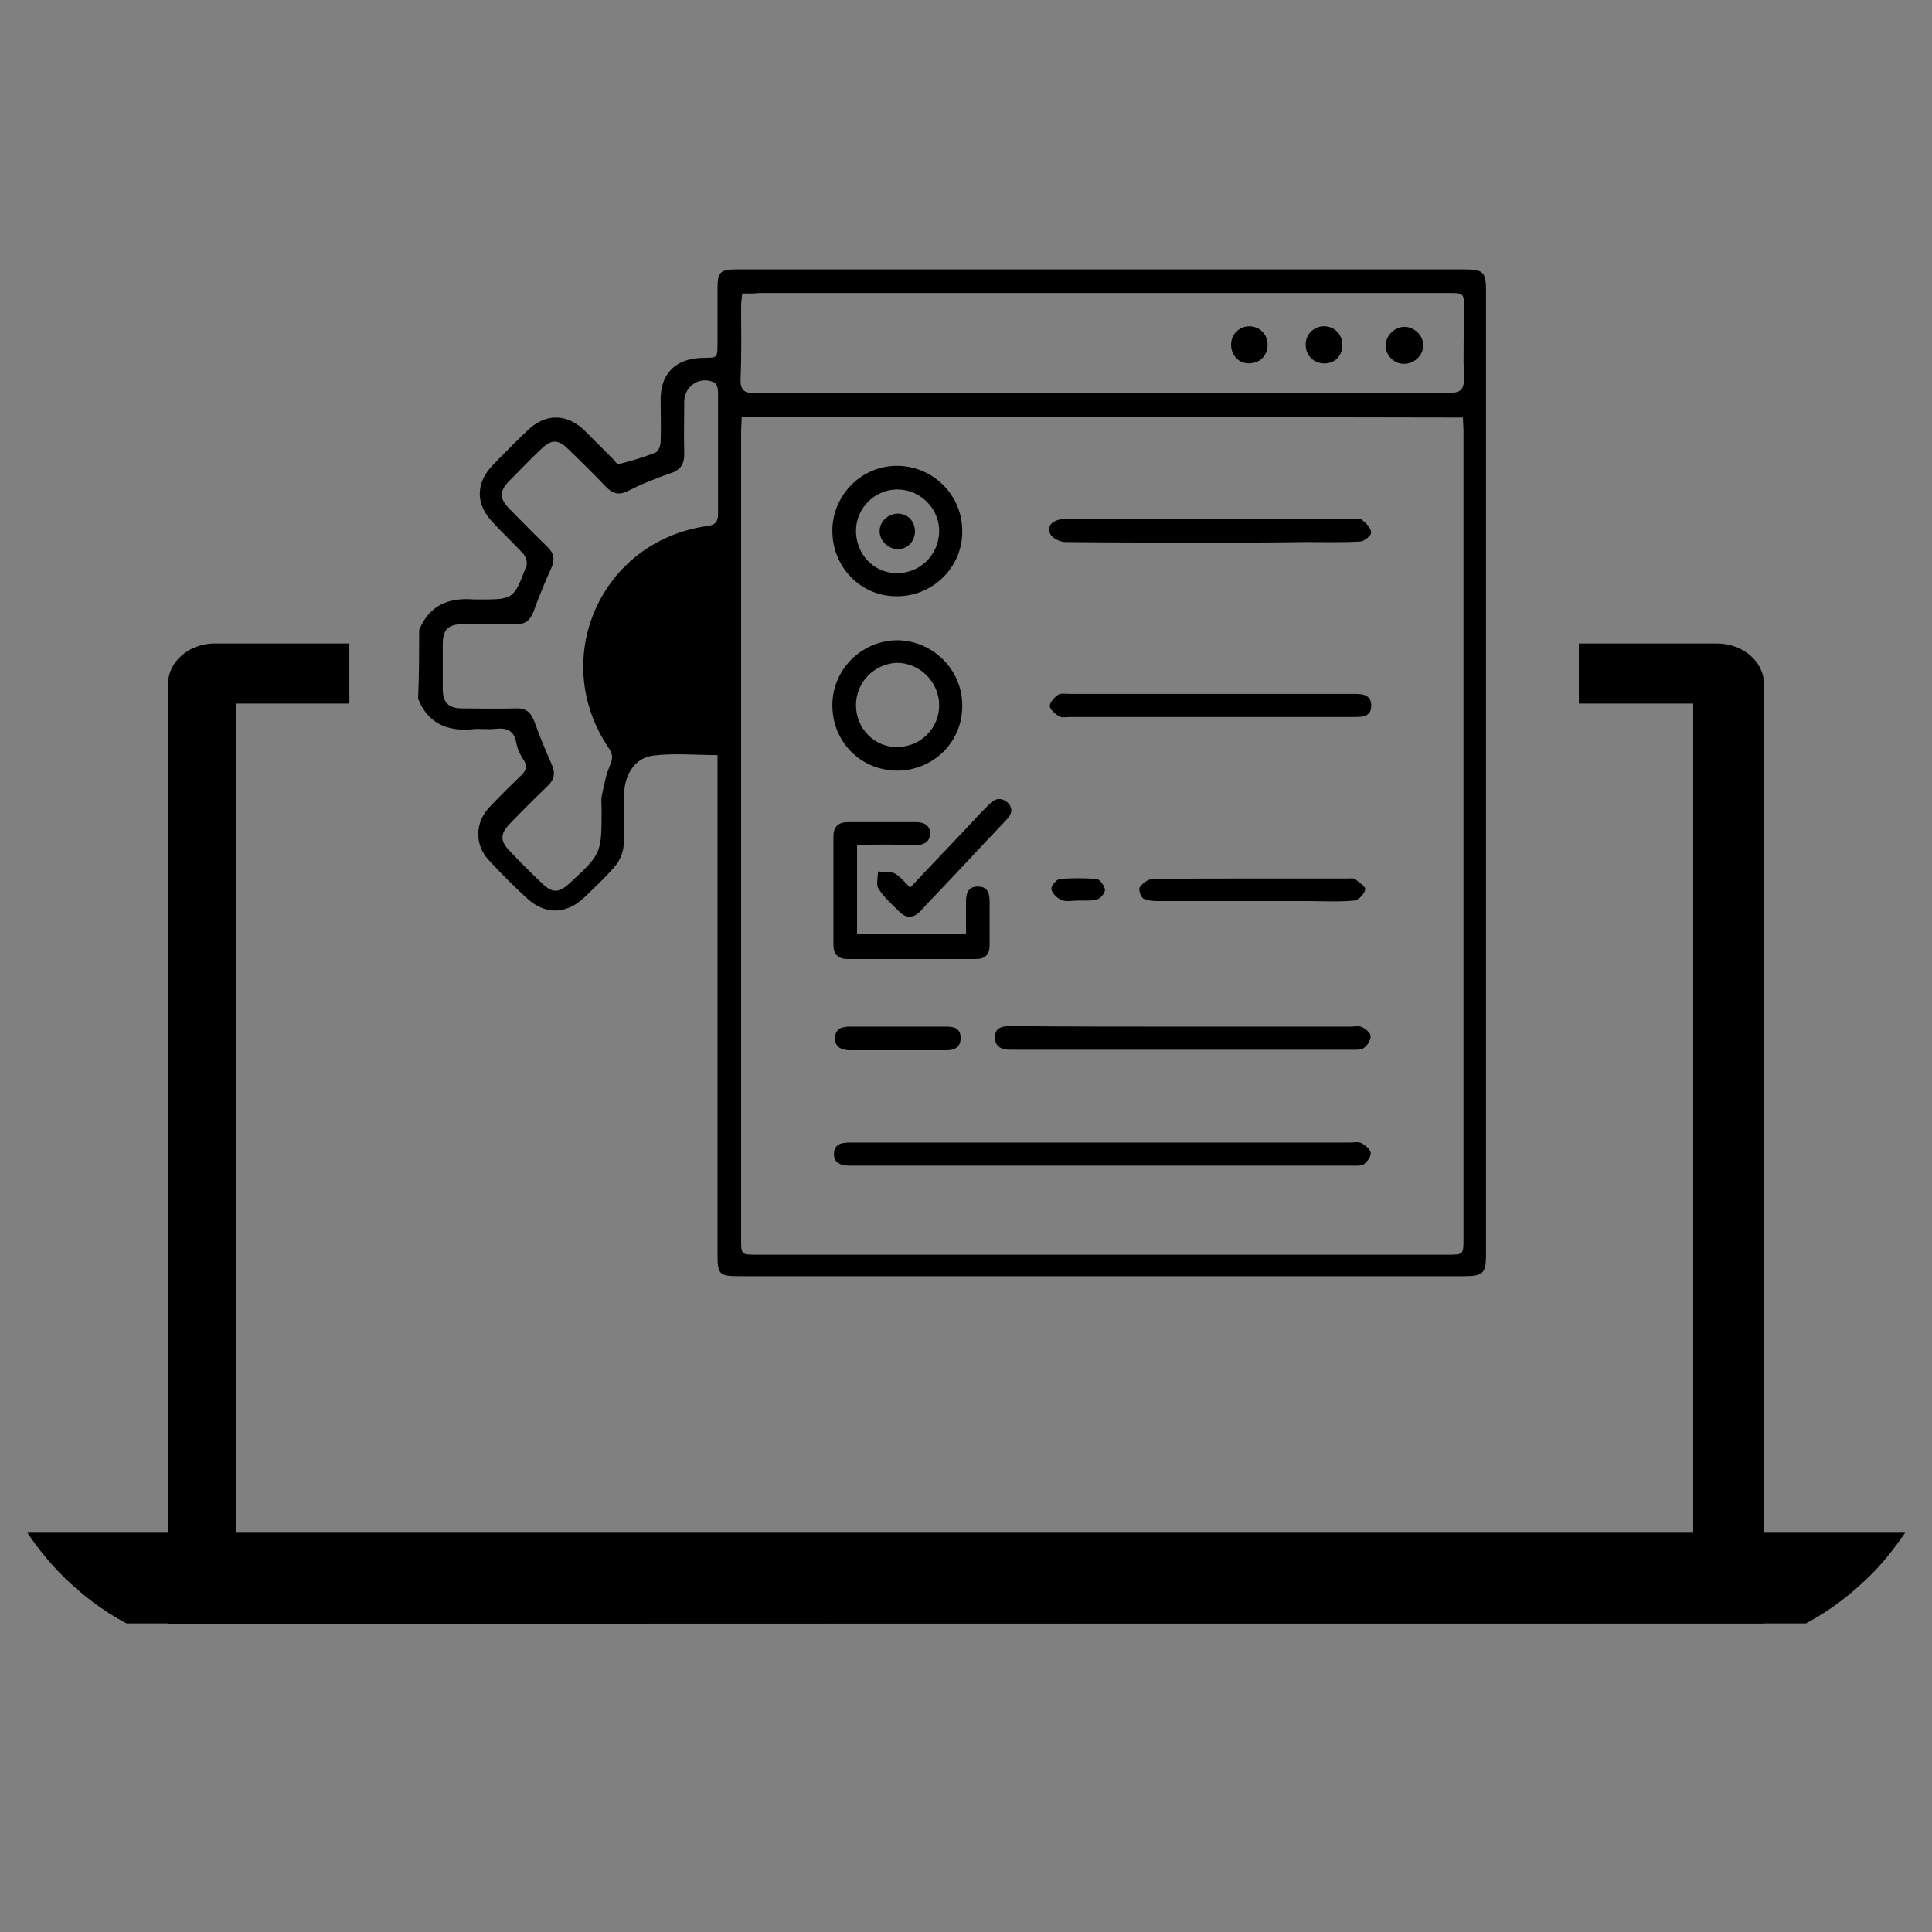 <?xml version="1.0" encoding="utf-8"?>
<!-- Generator: Adobe Illustrator 22.0.0, SVG Export Plug-In . SVG Version: 6.00 Build 0)  -->
<svg version="1.1" id="a259f86b-03f4-47ac-adca-e0b316d45eda"
	 xmlns="http://www.w3.org/2000/svg" xmlns:xlink="http://www.w3.org/1999/xlink" x="0px" y="0px" viewBox="0 0 360 360"
	 style="enable-background:new 0 0 360 360;" xml:space="preserve">
<rect x="0" y="0" width="360" height="360" fill="#808080" stroke="none"/>
<style type="text/css">
	.st0{fill:#FFFFFF;}
</style>
<title>mobile_devices</title>
<path d="M319.9,119.9h-25.7v11.2h21.3v156.7H44V131.1h21.1v-11.2H40c-4.8,0-8.7,3.4-8.7,7.6v175.1c0-0.1,298.1-0.1,297.4-0.1v-175
	C328.7,123.3,324.8,119.9,319.9,119.9z"/>
<path d="M5.1,285.6c1.8,2.7,4.4,6.1,8.1,9.5c3.8,3.5,7.5,5.9,10.4,7.4c104.3,0,208.6,0,312.9,0c3-1.6,6.9-4.1,10.8-7.8
	c3.5-3.2,5.9-6.5,7.7-9.1C238.3,285.6,121.6,285.6,5.1,285.6z"/>
<path d="M1068.7,485.9c54.9,0,109.7,0,164.6,0c6.7,0,7.1,0.4,7,7c-0.1,6.5,0.4,13.1-0.5,19.4c-2,14-12.8,22.9-27.1,23
	c-29.4,0.1-58.7,0-88.1,0c-66.4,0-132.7,0-199.1,0c-14.1,0-25.2-7.3-27.7-19.9c-1.7-8.5-1.1-17.4-1.1-26.1c0-1.1,2.2-2.7,3.7-3.3
	c1.4-0.6,3.2-0.2,4.8-0.2C959.7,485.9,1014.2,485.9,1068.7,485.9L1068.7,485.9z M1232.9,493.5c-40,0-79.7,0-119.7,0
	c0,5.4,0,10.5,0,15.6c0,3-1.4,4.5-4.6,4.5c-26.9,0-53.7,0-80.6,0c-3,0-4.4-1.4-4.4-4.3c0-3.9-0.2-7.8,0.1-11.6
	c0.3-3.6-0.8-4.7-4.5-4.7c-20.4,0.2-40.7,0.1-61.1,0.1c-16.9,0-33.7,0.1-50.6,0c-3,0-4,1-3.8,3.9c0.2,3.5,0,7,0,10.5
	c0.1,12.3,8.5,20.6,20.8,20.6c66.5,0,132.9,0,199.4,0c29.5,0,59,0,88.5,0c10.8,0,19.2-6.7,20.4-17
	C1233.5,505.4,1232.9,499.6,1232.9,493.5z"/>
<path d="M1216.5,385.1c0-22.5,0-45,0-67.5c0-9.4-4.2-13.8-13.6-14c-2.6-0.1-4.7-0.8-4.7-3.6c0-2.7,2-3.6,4.6-3.7
	c12.5-0.3,21,7.7,21,20.2c0.1,45.6,0,91.2,0,136.9c0,1.1,0.1,2.6-0.5,3.2c-1,1-2.5,2.2-3.8,2.1c-1,0-2.4-1.6-2.8-2.8
	c-0.5-1.5-0.2-3.2-0.2-4.8C1216.5,429.1,1216.5,407.1,1216.5,385.1z"/>
<path d="M920.4,425.5c0,15.1,0,30.2,0,45.3c0,1.2,0.3,2.7-0.2,3.7c-0.7,1.2-2,2.8-3.1,2.9c-1.2,0.1-2.7-1.3-3.5-2.5
	c-0.6-0.9-0.4-2.4-0.4-3.6c0-30.3,0-60.7,0-91c0-1.4-0.3-3,0.3-4c0.8-1.3,2.4-2.7,3.7-2.7c1-0.1,2.3,1.7,3,3
	c0.5,0.9,0.2,2.2,0.2,3.3C920.3,395.1,920.3,410.3,920.4,425.5C920.3,425.5,920.3,425.5,920.4,425.5z"/>
<path d="M921.6,358.4c0,2.6-2.1,4.7-4.8,4.6c-2.8-0.1-4.4-1.6-4.6-4.3c-0.2-2.6,1.8-4.8,4.5-4.9
	C919.3,353.8,921.5,355.8,921.6,358.4z"/>
<path d="M1224,472.3c-0.1,2.7-2.2,4.8-4.8,4.5c-2.8-0.2-4.2-2-4.4-4.7c-0.2-2.6,2.1-4.8,4.7-4.7
	C1222.1,467.4,1224.1,469.5,1224,472.3z"/>
<path class="st0" d="M1232.9,493.5c0,6.1,0.5,11.9-0.1,17.6c-1.2,10.3-9.6,17-20.4,17c-29.5,0-59,0-88.5,0c-66.5,0-132.9,0-199.4,0
	c-12.3,0-20.7-8.3-20.8-20.6c0-3.5,0.2-7,0-10.5c-0.2-2.9,0.8-3.9,3.8-3.9c16.9,0.1,33.7,0,50.6,0c20.4,0,40.7,0.1,61.1-0.1
	c3.7,0,4.8,1.1,4.5,4.7c-0.3,3.8-0.1,7.7-0.1,11.6c0,2.9,1.4,4.3,4.4,4.3c26.9,0,53.7,0,80.6,0c3.2,0,4.6-1.5,4.6-4.5
	c0-5.1,0-10.2,0-15.6C1153.3,493.5,1192.9,493.5,1232.9,493.5z"/>
<g>
	<path d="M78.1,117.4c1.9-4.7,5.6-6.1,10.3-5.7c0.1,0,0.3,0,0.5,0c6.8,0,6.8,0.1,9.2-6.3c0.2-0.6-0.1-1.6-0.5-2.1
		c-1.9-2.1-3.9-3.9-5.8-6c-3.2-3.3-3.2-7.3,0-10.6c2.1-2.2,4.3-4.4,6.5-6.5c3.3-3.2,7.3-3.2,10.6,0c1.8,1.8,3.6,3.6,5.4,5.4
		c0.3,0.3,0.7,1,0.9,0.9c2.4-0.6,4.8-1.3,7-2.2c0.5-0.2,0.9-1.3,0.9-2c0.1-2.6,0-5.3,0-7.9c0-4.7,2.7-7.5,7.5-7.7
		c3.2-0.1,3.1,0.3,3.1-3.3c0-3.2,0-6.5,0-9.7c0-3,0.5-3.5,3.6-3.5c17.3,0,34.5,0,51.8,0c27.9,0,55.9,0,83.8,0c3.5,0,4,0.5,4,4
		c0,59.8,0,119.7,0,179.5c0,3.6-0.5,4.1-4.2,4.1c-45,0-90,0-134.9,0c-3.8,0-4.1-0.3-4.1-4.1c0-29.9,0-59.8,0-89.7c0-1,0-2.1,0-3.3
		c-4.2,0-8.1-0.4-12,0.1c-3.3,0.4-5.3,3.4-5.4,7.1c-0.1,3.2,0.1,6.5-0.1,9.7c-0.1,1.3-0.7,2.7-1.5,3.7c-1.8,2.1-3.8,4-5.8,5.9
		c-3.3,3.2-7.3,3.3-10.7,0.2c-2.5-2.3-4.9-4.7-7.2-7.2c-2.6-2.9-2.5-6.9,0.2-9.8c1.9-2,3.8-3.9,5.7-5.7c1.1-1,1.5-1.9,0.6-3.2
		c-0.6-0.9-1.1-2-1.3-3.1c-0.4-2.3-1.8-2.8-3.8-2.6c-1.5,0.2-3-0.1-4.5,0.1c-4.7,0.4-8.2-1.2-10-5.7
		C78.1,126.1,78.1,121.7,78.1,117.4z M138.2,77.7c0,1-0.1,1.9-0.1,2.8c0,7.1,0,14.1,0,21.2c0,43,0,86,0,129.1c0,3,0,3,2.9,3
		c42.9,0,85.7,0,128.6,0c3.1,0,3.1,0,3.1-3c0-50.2,0-100.3,0-150.5c0-0.8-0.1-1.6-0.1-2.5C227.7,77.7,183.1,77.7,138.2,77.7z
		 M138.3,54.7c-0.1,0.9-0.2,1.7-0.2,2.4c0,4.4,0.1,8.9-0.1,13.3c-0.1,2.3,0.6,2.9,2.9,2.9c23.4-0.1,46.7-0.1,70.1-0.1
		c19.7,0,39.3,0,59,0c2.2,0,2.8-0.6,2.8-2.8c-0.2-4.3,0-8.6,0-12.8c0-3,0-3-2.9-3c-42.8,0-85.6,0-128.4,0
		C140.4,54.7,139.5,54.7,138.3,54.7z M133.8,84.2c0-3.7,0-7.4,0-11c0-0.7-0.2-1.7-0.7-1.9c-2.5-1.3-5.5,0.5-5.6,3.4
		c0,3.3-0.1,6.6,0,9.9c0,1.9-0.7,3-2.6,3.6c-2.6,0.9-5.2,1.9-7.7,3.2c-1.7,0.9-2.9,0.7-4.2-0.6c-2.3-2.4-4.6-4.7-7-7
		c-2-2-3.2-2-5.2-0.1s-3.9,3.9-5.9,5.9c-1.9,2-1.9,3.2,0,5.2c2.4,2.4,4.7,4.8,7.2,7.2c1.2,1.2,1.3,2.4,0.6,3.9
		c-1.2,2.7-2.3,5.3-3.3,8.1c-0.6,1.5-1.4,2.3-3.1,2.3c-3.4-0.1-6.8-0.1-10.1,0c-2.7,0-3.7,1.1-3.7,3.7c0,2.8,0,5.6,0,8.3
		c0,2.6,1,3.7,3.7,3.7c3.3,0,6.6,0.1,9.9,0c1.9-0.1,2.8,0.7,3.5,2.5c0.9,2.6,2,5.2,3.1,7.7c0.8,1.7,0.7,2.9-0.6,4.2
		c-2.4,2.3-4.8,4.7-7.2,7.2c-1.7,1.8-1.7,3.1,0,4.9c2,2.1,4.1,4.2,6.2,6.2c1.8,1.7,3,1.7,4.9,0c6.1-5.6,6.1-5.6,6.1-14
		c0-0.8-0.1-1.5,0-2.2c0.4-2,0.8-4.1,1.6-6c0.5-1.2,0.5-1.9-0.2-3c-11.4-16.7-1.5-38.8,18.4-41.5c1.4-0.2,1.9-0.8,1.9-2.2
		C133.8,91.7,133.8,87.9,133.8,84.2z"/>
	<path d="M205.6,212.9c15.3,0,30.6,0,45.9,0c0.7,0,1.6-0.2,2.2,0.1c0.7,0.4,1.6,1.1,1.7,1.8c0.1,0.7-0.6,1.6-1.2,2.1
		c-0.6,0.4-1.6,0.3-2.4,0.3c-30.9,0-61.8,0-92.8,0c-0.2,0-0.5,0-0.7,0c-1.6,0-3-0.5-2.9-2.3c0.1-1.7,1.4-2,2.9-2
		C174,212.9,189.8,212.9,205.6,212.9z"/>
	<path d="M159.7,157.4c0,5.7,0,11.1,0,16.7c6.6,0,13.3,0,20.3,0c0-1.9,0-3.9,0-5.9c0-1.5,0.2-3,2.2-3s2.2,1.4,2.2,3
		c0,2.6,0,5.3,0,7.9c0,1.8-0.8,2.6-2.6,2.6c-8,0-15.9,0-23.9,0c-1.8,0-2.6-1-2.6-2.6c0-6.8,0-13.5,0-20.3c0-1.7,0.9-2.6,2.6-2.6
		c4.3,0,8.6,0,12.8,0c1.5,0,2.6,0.6,2.6,2.1c0,1.6-1.2,2.2-2.8,2.2C167.1,157.3,163.6,157.4,159.7,157.4z"/>
	<path d="M220.5,191.3c10.4,0,20.7,0,31.1,0c0.7,0,1.6-0.2,2.2,0.1c0.7,0.3,1.6,1.1,1.6,1.7c0,0.8-0.7,1.8-1.3,2.2s-1.6,0.3-2.4,0.3
		c-20.8,0-41.6,0-62.4,0c-0.4,0-0.8,0-1.1,0c-1.5,0-2.8-0.5-2.8-2.3s1.3-2.1,2.8-2.1C199,191.3,209.7,191.3,220.5,191.3L220.5,191.3
		z"/>
	<path d="M167.1,143.6c-6.8-0.1-12-5.4-12-12.2c0-6.7,5.5-12.1,12.2-12.1c6.6,0.1,12.1,5.6,12,12.3
		C179.3,138.3,173.9,143.6,167.1,143.6z M159.5,131.4c0,4.4,3.5,7.9,7.8,7.8c4.3-0.1,7.7-3.5,7.7-7.8s-3.6-7.9-7.9-7.9
		C162.9,123.7,159.5,127.1,159.5,131.4z"/>
	<path d="M155.1,98.9c0-6.7,5.5-12.2,12.2-12.1s12.1,5.6,12,12.3c0,6.7-5.6,12.1-12.3,12C160.4,111.1,155.1,105.7,155.1,98.9z
		 M159.5,98.9c0,4.3,3.2,7.8,7.5,7.9s7.9-3.3,8-7.7c0.1-4.3-3.5-7.9-7.8-7.9C163,91.2,159.5,94.7,159.5,98.9z"/>
	<path d="M225.5,101.1c-9,0-18,0-27-0.1c-1,0-2.4-0.7-2.8-1.5c-0.8-1.5,0.5-2.8,2.9-2.8c6.7,0,13.4,0,20,0c11,0,22.1,0,33.1,0
		c0.7,0,1.5-0.2,2,0.1c0.8,0.6,1.7,1.5,1.8,2.4c0.1,0.5-1.3,1.7-2,1.7c-3.4,0.2-6.9,0.1-10.3,0.1
		C237.2,101.1,231.4,101.1,225.5,101.1z"/>
	<path d="M225.5,133.6c-8.7,0-17.4,0-26.1,0c-0.7,0-1.5,0.2-2-0.1c-0.7-0.4-1.7-1.2-1.8-1.9c0-0.7,0.8-1.6,1.5-2.1
		c0.5-0.4,1.4-0.2,2.2-0.2c17.5,0,34.9,0,52.4,0c0.3,0,0.6,0,0.9,0c1.5,0,3,0.3,2.9,2.3c0,1.8-1.4,2-2.9,2
		C243.6,133.6,234.6,133.6,225.5,133.6z"/>
	<path d="M233.4,167.9c-5.9,0-11.9,0-17.8,0c-0.9,0-1.9-0.1-2.6-0.5c-0.5-0.4-0.9-1.7-0.6-2.1c0.5-0.7,1.5-1.5,2.4-1.5
		c5.8-0.1,11.6-0.1,17.3-0.1c6.4,0,12.8,0,19.1,0c0.4,0,1-0.1,1.3,0.1c0.7,0.6,2,1.4,1.9,1.9c-0.1,0.8-1.2,2-2,2.1
		c-3,0.3-6,0.1-9,0.1C240.2,167.9,236.8,167.9,233.4,167.9z"/>
	<path d="M169.6,165.4c4-4.3,8-8.4,11.9-12.6c0.9-1,1.9-2,2.8-2.9c1-1.1,2.2-1.4,3.4-0.4c1.2,1.1,0.8,2.3-0.2,3.3
		c-4.4,4.6-8.7,9.3-13.1,13.9c-1,1-2,2.1-2.9,3.1c-1.3,1.3-2.6,1.4-3.9,0.1c-1.4-1.4-2.9-2.7-3.9-4.3c-0.5-0.7-0.1-2.1-0.1-3.2
		c1.1,0.1,2.3-0.1,3.2,0.4S168.5,164.3,169.6,165.4z"/>
	<path d="M167.4,191.3c3,0,6,0,9,0c1.5,0,2.6,0.4,2.6,2.1c0,1.8-1.2,2.3-2.7,2.3c-5.9,0-11.9,0-17.8,0c-1.6,0-3-0.5-2.9-2.4
		c0.1-1.8,1.5-2,2.9-2C161.5,191.3,164.5,191.3,167.4,191.3z"/>
	<path d="M200.9,167.8c-1,0-2.2,0.3-3.1-0.1c-0.8-0.3-1.7-1.2-1.9-2c-0.1-0.6,1-1.9,1.6-1.9c2.3-0.2,4.6-0.2,6.9,0
		c0.6,0.1,1.4,1.3,1.5,2c0,0.6-0.8,1.6-1.5,1.8c-1.1,0.3-2.4,0.2-3.6,0.2C200.9,167.9,200.9,167.9,200.9,167.8z"/>
	<path d="M261.6,67.8c-1.9,0-3.4-1.6-3.4-3.4c0-1.8,1.6-3.5,3.5-3.5s3.6,1.7,3.5,3.6C265.1,66.3,263.5,67.8,261.6,67.8z"/>
	<path d="M246.4,67.7c-1.9-0.2-3.2-1.7-3.1-3.7c0.1-1.9,1.7-3.3,3.6-3.2c2,0.1,3.4,1.8,3.2,3.8C250,66.6,248.4,67.9,246.4,67.7z"/>
	<path d="M236.2,64.2c0,2-1.3,3.4-3.3,3.5s-3.5-1.4-3.5-3.5c0-1.9,1.5-3.4,3.4-3.4C234.7,60.8,236.2,62.3,236.2,64.2z"/>
	<path d="M170.5,98.9c0,1.9-1.3,3.4-3.1,3.4c-1.8,0.1-3.5-1.5-3.5-3.3s1.5-3.2,3.3-3.3C169.1,95.7,170.4,97,170.5,98.9z"/>
</g>
</svg>
